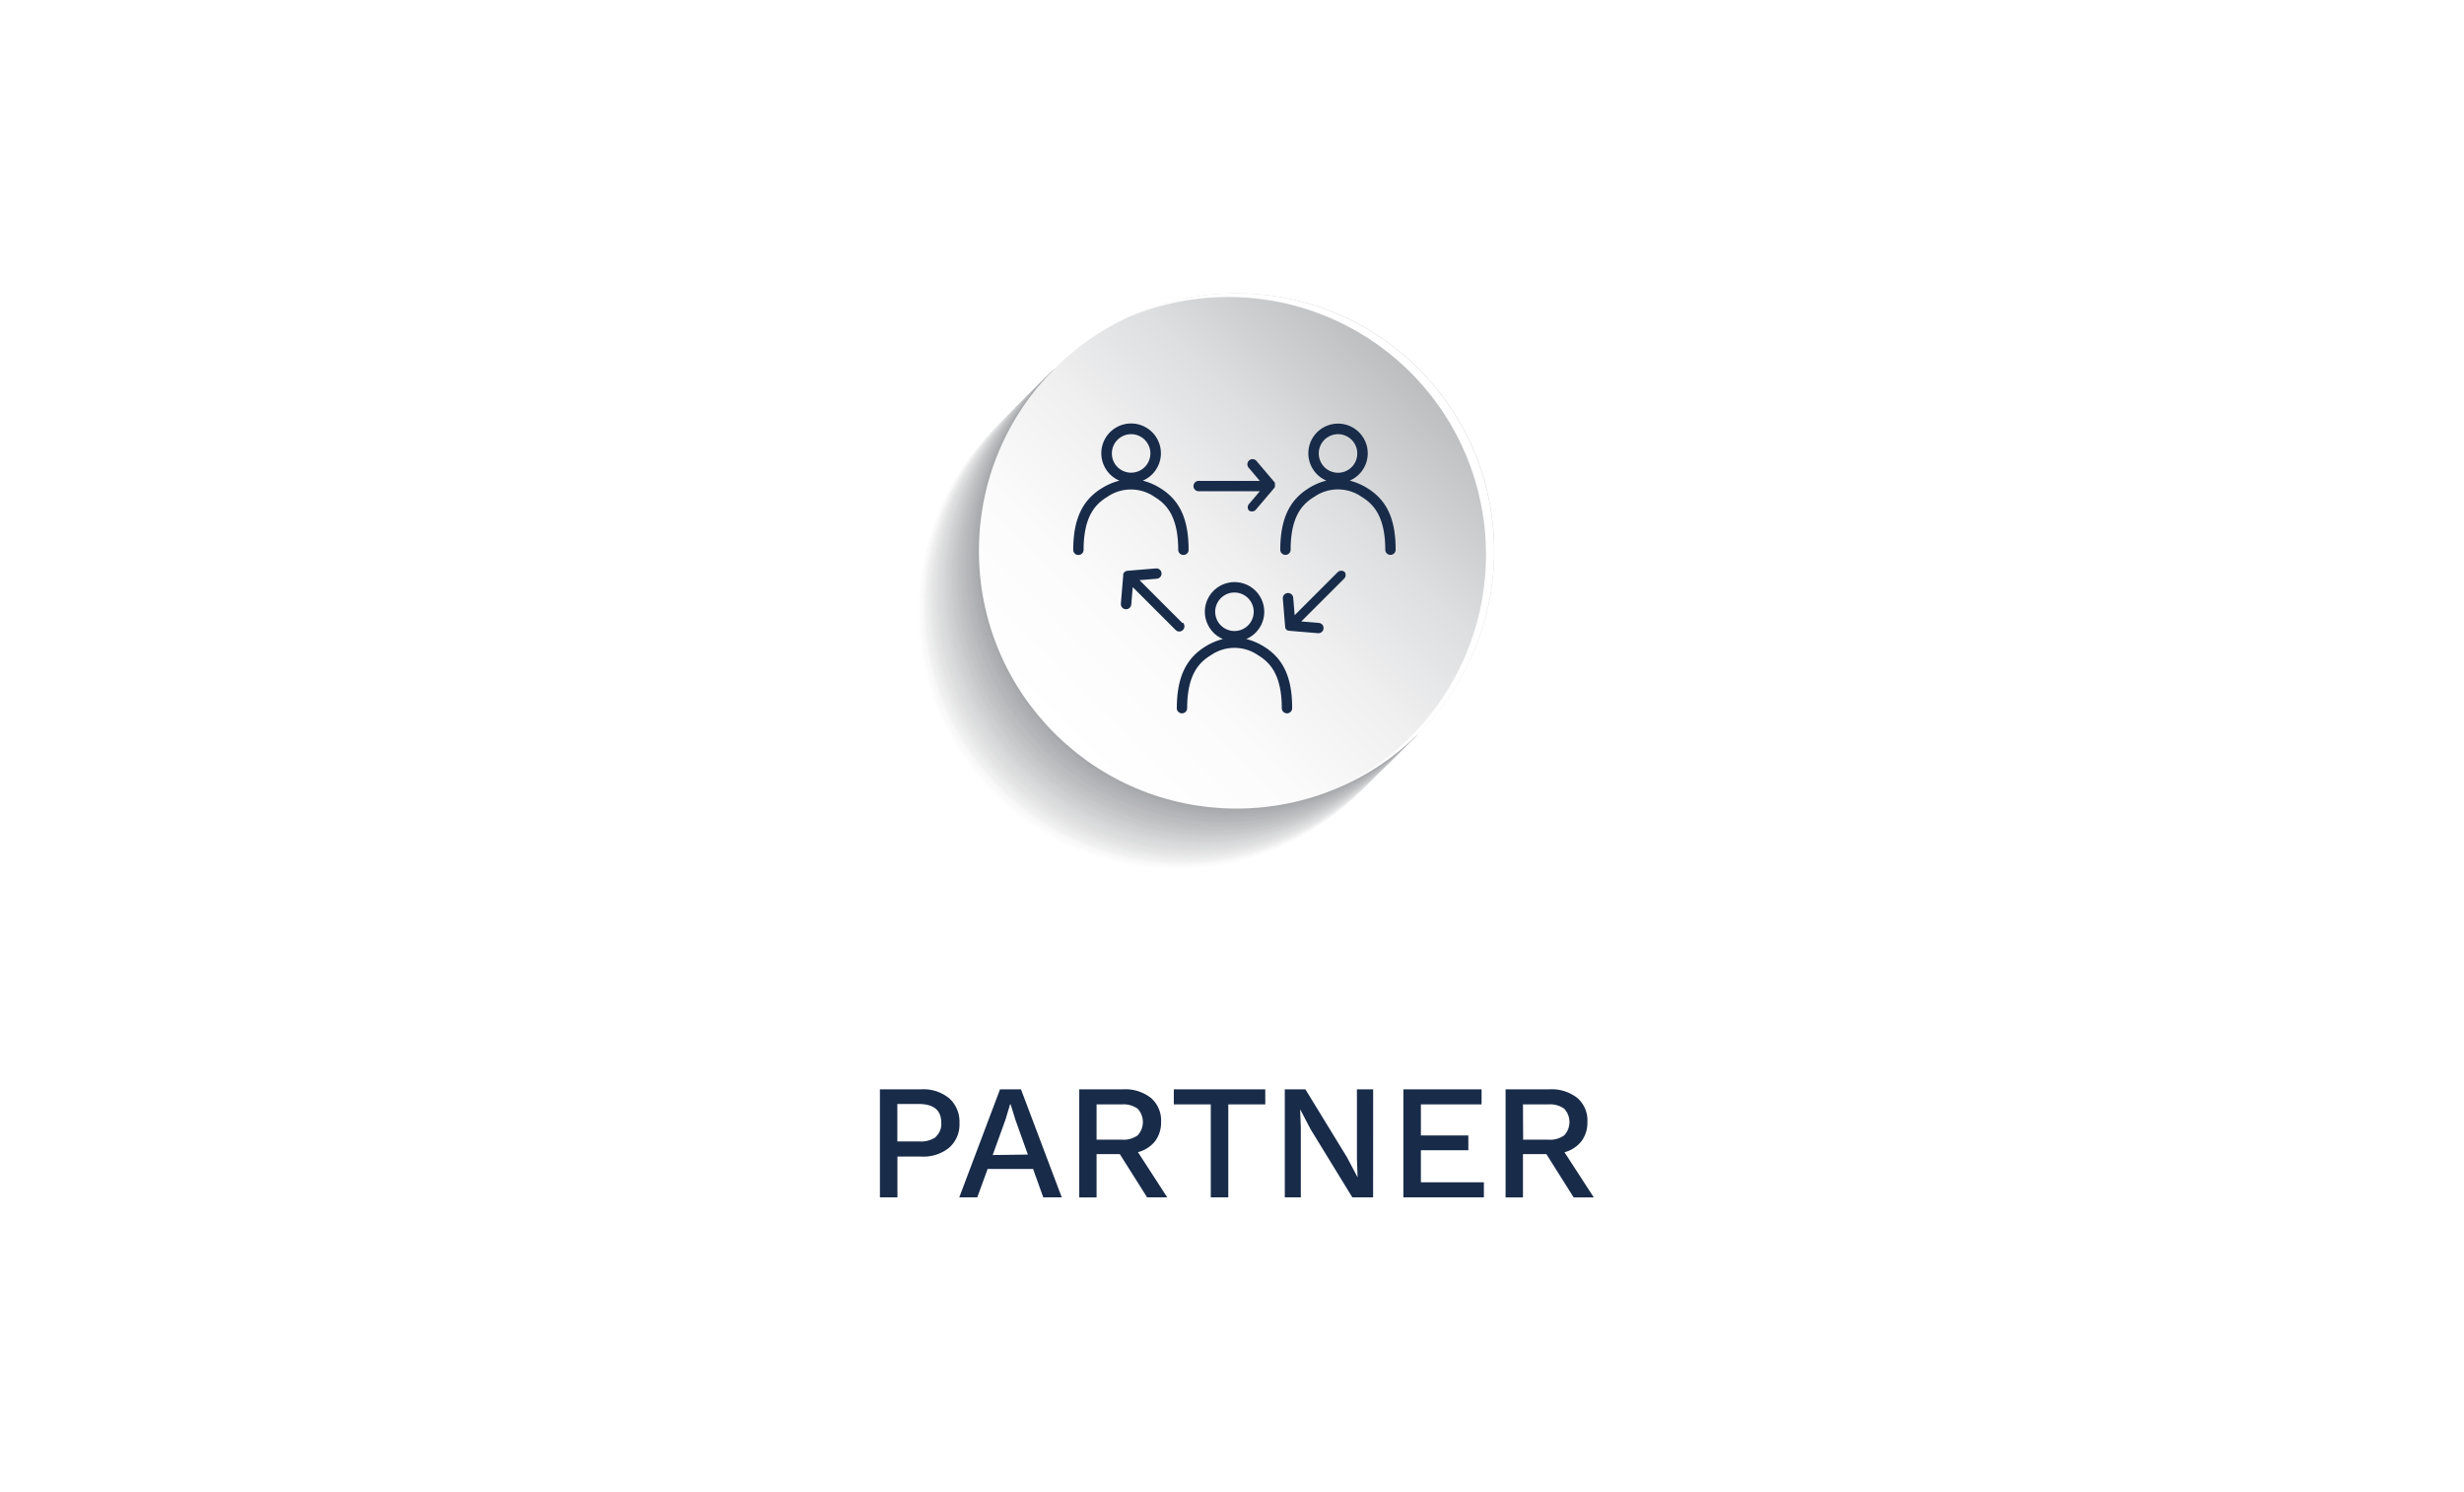 <svg xmlns="http://www.w3.org/2000/svg" xmlns:xlink="http://www.w3.org/1999/xlink" viewBox="0 0 512 310"><defs><style>.cls-1{isolation:isolate;}.cls-2,.cls-4{fill:#fff;}.cls-3{mix-blend-mode:multiply;}.cls-4{opacity:0;}.cls-5,.cls-6{fill:#fefefe;}.cls-5{opacity:0.01;}.cls-6{opacity:0.01;}.cls-7,.cls-8{fill:#fdfdfd;}.cls-7{opacity:0.02;}.cls-8{opacity:0.03;}.cls-9{fill:#fcfcfc;opacity:0.03;}.cls-10{fill:#fbfbfc;opacity:0.04;}.cls-11{fill:#fbfbfb;opacity:0.05;}.cls-12,.cls-13{fill:#fafafa;}.cls-12{opacity:0.05;}.cls-13{opacity:0.06;}.cls-14{fill:#f9f9f9;opacity:0.07;}.cls-15{fill:#f8f9f9;opacity:0.07;}.cls-16{fill:#f8f8f8;opacity:0.08;}.cls-17{fill:#f7f7f8;opacity:0.09;}.cls-18{fill:#f7f7f7;opacity:0.09;}.cls-19{fill:#f6f6f6;opacity:0.1;}.cls-20{fill:#f5f6f6;opacity:0.11;}.cls-21{fill:#f5f5f5;opacity:0.11;}.cls-22{fill:#f4f4f5;opacity:0.12;}.cls-23{fill:#f4f4f4;opacity:0.13;}.cls-24{fill:#f3f3f4;opacity:0.13;}.cls-25{fill:#f2f3f3;opacity:0.14;}.cls-26{fill:#f2f2f2;opacity:0.15;}.cls-27{fill:#f1f1f2;opacity:0.15;}.cls-28{fill:#f1f1f1;opacity:0.16;}.cls-29{fill:#f0f0f1;opacity:0.17;}.cls-30{fill:#eff0f0;opacity:0.17;}.cls-31{fill:#efeff0;opacity:0.18;}.cls-32{fill:#eeeeef;opacity:0.19;}.cls-33{fill:#eee;opacity:0.19;}.cls-34{fill:#ededee;opacity:0.2;}.cls-35{fill:#eceded;opacity:0.21;}.cls-36{fill:#ececed;opacity:0.21;}.cls-37{fill:#ebecec;opacity:0.22;}.cls-38{fill:#ebebec;opacity:0.23;}.cls-39{fill:#eaeaeb;opacity:0.23;}.cls-40{fill:#e9eaea;opacity:0.24;}.cls-41{fill:#e9e9ea;opacity:0.25;}.cls-42{fill:#e8e9e9;opacity:0.25;}.cls-43{fill:#e7e8e9;opacity:0.26;}.cls-44{fill:#e7e7e8;opacity:0.26;}.cls-45{fill:#e6e7e8;opacity:0.27;}.cls-46{fill:#e6e6e7;opacity:0.28;}.cls-47{fill:#e5e6e7;opacity:0.28;}.cls-48{fill:#e4e5e6;opacity:0.29;}.cls-49{fill:#e4e4e5;opacity:0.3;}.cls-50{fill:#e3e4e5;opacity:0.3;}.cls-51{fill:#e3e3e4;opacity:0.31;}.cls-52{fill:#e2e3e4;opacity:0.32;}.cls-53,.cls-54{fill:#e1e2e3;}.cls-53{opacity:0.32;}.cls-54{opacity:0.33;}.cls-55{fill:#e0e1e2;opacity:0.34;}.cls-56{fill:#e0e0e1;opacity:0.34;}.cls-57{fill:#dfe0e1;opacity:0.35;}.cls-58,.cls-59{fill:#dedfe0;}.cls-58{opacity:0.36;}.cls-59{opacity:0.36;}.cls-60{fill:#dddedf;opacity:0.37;}.cls-61{fill:#dddddf;opacity:0.38;}.cls-62{fill:#dcddde;opacity:0.38;}.cls-63,.cls-64{fill:#dbdcdd;}.cls-63{opacity:0.39;}.cls-64{opacity:0.4;}.cls-65{fill:#dadbdc;opacity:0.4;}.cls-66{fill:#dadadc;opacity:0.41;}.cls-67{fill:#d9dadb;opacity:0.42;}.cls-68{fill:#d8d9db;opacity:0.42;}.cls-69{fill:#d8d9da;opacity:0.43;}.cls-70,.cls-71{fill:#d7d8d9;}.cls-70{opacity:0.44;}.cls-71{opacity:0.44;}.cls-72{fill:#d6d7d8;opacity:0.45;}.cls-73{fill:#d5d6d8;opacity:0.46;}.cls-74{fill:#d5d6d7;opacity:0.46;}.cls-75{fill:#d4d5d7;opacity:0.47;}.cls-76{fill:#d4d5d6;opacity:0.48;}.cls-77{fill:#d3d4d5;opacity:0.48;}.cls-78{fill:#d2d3d5;opacity:0.49;}.cls-79{fill:#d2d3d4;opacity:0.5;}.cls-80{fill:#d1d2d4;opacity:0.5;}.cls-81{fill:#d1d2d3;opacity:0.51;}.cls-82{fill:#d0d1d3;opacity:0.52;}.cls-83{fill:#cfd0d2;opacity:0.52;}.cls-84{fill:#cfd0d1;opacity:0.53;}.cls-85{fill:#cecfd1;opacity:0.54;}.cls-86{fill:#cecfd0;opacity:0.54;}.cls-87{fill:#cdced0;opacity:0.55;}.cls-88,.cls-89{fill:#cccdcf;}.cls-88{opacity:0.56;}.cls-89{opacity:0.56;}.cls-90{fill:#cbccce;opacity:0.57;}.cls-91{fill:#cbcccd;opacity:0.58;}.cls-92{fill:#cacbcd;opacity:0.58;}.cls-93{fill:#c9cbcc;opacity:0.59;}.cls-94{fill:#c9cacc;opacity:0.6;}.cls-95,.cls-96{fill:#c8c9cb;}.cls-95{opacity:0.6;}.cls-96{opacity:0.61;}.cls-97{fill:#c7c8ca;opacity:0.62;}.cls-98{fill:#c6c8c9;opacity:0.62;}.cls-99{fill:#c6c7c9;opacity:0.63;}.cls-100,.cls-101{fill:#c5c6c8;}.cls-100{opacity:0.64;}.cls-101{opacity:0.64;}.cls-102{fill:#c4c5c7;opacity:0.65;}.cls-103{fill:#c3c5c7;opacity:0.66;}.cls-104{fill:#c3c4c6;opacity:0.66;}.cls-105,.cls-106{fill:#c2c3c5;}.cls-105{opacity:0.67;}.cls-106{opacity:0.68;}.cls-107{fill:#c1c2c4;opacity:0.68;}.cls-108{fill:#c0c2c4;opacity:0.69;}.cls-109{fill:#c0c1c3;opacity:0.7;}.cls-110{fill:#bfc1c3;opacity:0.7;}.cls-111{fill:#bfc0c2;opacity:0.71;}.cls-112{fill:#bebfc1;opacity:0.72;}.cls-113{fill:#bdbfc1;opacity:0.72;}.cls-114{fill:#bdbec0;opacity:0.73;}.cls-115{fill:#bcbec0;opacity:0.74;}.cls-116{fill:#bcbdbf;opacity:0.74;}.cls-117{fill:#bbbcbf;opacity:0.75;}.cls-118{fill:#babcbe;opacity:0.75;}.cls-119{fill:#babbbe;opacity:0.76;}.cls-120{fill:#b9bbbd;opacity:0.77;}.cls-121{fill:#b8babc;opacity:0.77;}.cls-122{fill:#b8b9bc;opacity:0.78;}.cls-123{fill:#b7b9bb;opacity:0.79;}.cls-124{fill:#b7b8bb;opacity:0.79;}.cls-125{fill:#b6b8ba;opacity:0.8;}.cls-126{fill:#b5b7ba;opacity:0.81;}.cls-127{fill:#b5b7b9;opacity:0.81;}.cls-128{fill:#b4b6b8;opacity:0.82;}.cls-129{fill:#b4b5b8;opacity:0.83;}.cls-130{fill:#b3b5b7;opacity:0.83;}.cls-131{fill:#b2b4b7;opacity:0.84;}.cls-132{fill:#b2b4b6;opacity:0.85;}.cls-133{fill:#b1b3b6;opacity:0.85;}.cls-134{fill:#b1b2b5;opacity:0.86;}.cls-135{fill:#b0b2b4;opacity:0.87;}.cls-136{fill:#afb1b4;opacity:0.87;}.cls-137{fill:#afb1b3;opacity:0.88;}.cls-138{fill:#aeb0b3;opacity:0.89;}.cls-139{fill:#aeafb2;opacity:0.89;}.cls-140{fill:#adafb2;opacity:0.9;}.cls-141{fill:#acaeb1;opacity:0.91;}.cls-142{fill:#acaeb0;opacity:0.91;}.cls-143{fill:#abadb0;opacity:0.92;}.cls-144{fill:#abacaf;opacity:0.93;}.cls-145{fill:#aaacaf;opacity:0.93;}.cls-146,.cls-147{fill:#a9abae;}.cls-146{opacity:0.94;}.cls-147{opacity:0.95;}.cls-148{fill:#a8aaad;opacity:0.95;}.cls-149{fill:#a8aaac;opacity:0.96;}.cls-150{fill:#a7a9ac;opacity:0.97;}.cls-151,.cls-152{fill:#a6a8ab;}.cls-151{opacity:0.97;}.cls-152{opacity:0.98;}.cls-153,.cls-154{fill:#a5a7aa;}.cls-153{opacity:0.99;}.cls-154{opacity:0.99;}.cls-155{fill:url(#linear-gradient);}.cls-156{fill:#182b49;}</style><linearGradient id="linear-gradient" x1="219.1" y1="152.36" x2="294.81" y2="76.65" gradientUnits="userSpaceOnUse"><stop offset="0" stop-color="#fff"/><stop offset="0.25" stop-color="#fbfbfb"/><stop offset="0.48" stop-color="#f0f0f1"/><stop offset="0.71" stop-color="#dddedf"/><stop offset="0.93" stop-color="#c2c4c6"/><stop offset="1" stop-color="#b9bbbd"/></linearGradient></defs><g class="cls-1"><g id="Ebene_1" data-name="Ebene 1"><g id="Projektentwicklung"><rect class="cls-2" width="512" height="310"/></g><g class="cls-3"><path class="cls-4" d="M205.53,90.71a53.54,53.54,0,0,0,75.72,75.71Z" transform="translate(-0.54 0.04)"/><path class="cls-5" d="M205.63,90.62a53.54,53.54,0,0,0,75.71,75.71Z" transform="translate(-0.54 0.04)"/><path class="cls-6" d="M205.72,90.52a53.54,53.54,0,0,0,75.71,75.72Z" transform="translate(-0.54 0.04)"/><path class="cls-7" d="M205.81,90.43a53.54,53.54,0,0,0,75.71,75.71Z" transform="translate(-0.54 0.04)"/><path class="cls-8" d="M205.9,90.34a53.54,53.54,0,0,0,75.72,75.71Z" transform="translate(-0.54 0.04)"/><path class="cls-9" d="M206,90.25A53.54,53.54,0,0,0,281.71,166Z" transform="translate(-0.54 0.04)"/><path class="cls-10" d="M206.09,90.15a53.54,53.54,0,0,0,75.71,75.71Z" transform="translate(-0.54 0.04)"/><path class="cls-11" d="M206.18,90.06a53.54,53.54,0,0,0,75.71,75.71Z" transform="translate(-0.54 0.04)"/><path class="cls-12" d="M206.28,90A53.54,53.54,0,0,0,282,165.68Z" transform="translate(-0.54 0.04)"/><path class="cls-13" d="M206.37,89.87a53.54,53.54,0,0,0,75.71,75.72Z" transform="translate(-0.54 0.04)"/><path class="cls-14" d="M206.46,89.78a53.54,53.54,0,0,0,75.71,75.71Z" transform="translate(-0.54 0.04)"/><path class="cls-15" d="M206.55,89.69a53.54,53.54,0,0,0,75.72,75.71Z" transform="translate(-0.54 0.04)"/><path class="cls-16" d="M206.65,89.6a53.54,53.54,0,0,0,75.71,75.71Z" transform="translate(-0.54 0.04)"/><path class="cls-17" d="M206.74,89.5a53.54,53.54,0,0,0,75.71,75.72Z" transform="translate(-0.54 0.04)"/><path class="cls-18" d="M206.83,89.41a53.54,53.54,0,0,0,75.71,75.71Z" transform="translate(-0.54 0.04)"/><path class="cls-19" d="M206.92,89.32A53.54,53.54,0,0,0,282.64,165Z" transform="translate(-0.54 0.04)"/><path class="cls-20" d="M207,89.23a53.54,53.54,0,0,0,75.71,75.71Z" transform="translate(-0.54 0.04)"/><path class="cls-21" d="M207.11,89.13a53.54,53.54,0,0,0,75.71,75.72Z" transform="translate(-0.54 0.04)"/><path class="cls-22" d="M207.2,89a53.54,53.54,0,0,0,75.71,75.71Z" transform="translate(-0.54 0.04)"/><path class="cls-23" d="M207.29,89A53.54,53.54,0,0,0,283,164.66Z" transform="translate(-0.54 0.04)"/><path class="cls-24" d="M207.39,88.86a53.54,53.54,0,0,0,75.71,75.71Z" transform="translate(-0.54 0.04)"/><path class="cls-25" d="M207.48,88.76a53.54,53.54,0,0,0,75.71,75.71Z" transform="translate(-0.54 0.04)"/><path class="cls-26" d="M207.57,88.67a53.54,53.54,0,0,0,75.71,75.71Z" transform="translate(-0.54 0.04)"/><path class="cls-27" d="M207.67,88.58a53.54,53.54,0,0,0,75.71,75.71Z" transform="translate(-0.54 0.04)"/><path class="cls-28" d="M207.76,88.48a53.54,53.54,0,0,0,75.71,75.72Z" transform="translate(-0.54 0.04)"/><path class="cls-29" d="M207.85,88.39a53.54,53.54,0,0,0,75.71,75.71Z" transform="translate(-0.54 0.04)"/><path class="cls-30" d="M207.94,88.3A53.54,53.54,0,0,0,283.66,164Z" transform="translate(-0.54 0.04)"/><path class="cls-31" d="M208,88.21a53.54,53.54,0,0,0,75.71,75.71Z" transform="translate(-0.54 0.04)"/><path class="cls-32" d="M208.13,88.11a53.54,53.54,0,0,0,75.71,75.72Z" transform="translate(-0.54 0.04)"/><path class="cls-33" d="M208.22,88a53.54,53.54,0,0,0,75.71,75.71Z" transform="translate(-0.54 0.04)"/><path class="cls-34" d="M208.31,87.93A53.54,53.54,0,0,0,284,163.64Z" transform="translate(-0.54 0.04)"/><path class="cls-35" d="M208.41,87.84a53.54,53.54,0,0,0,75.71,75.71Z" transform="translate(-0.54 0.04)"/><path class="cls-36" d="M208.5,87.74a53.54,53.54,0,0,0,75.71,75.72Z" transform="translate(-0.54 0.04)"/><path class="cls-37" d="M208.59,87.65a53.54,53.54,0,0,0,75.71,75.71Z" transform="translate(-0.54 0.04)"/><path class="cls-38" d="M208.68,87.56a53.54,53.54,0,0,0,75.72,75.71Z" transform="translate(-0.54 0.04)"/><path class="cls-39" d="M208.78,87.47a53.54,53.54,0,0,0,75.71,75.71Z" transform="translate(-0.54 0.04)"/><path class="cls-40" d="M208.87,87.37a53.54,53.54,0,0,0,75.71,75.71Z" transform="translate(-0.54 0.04)"/><path class="cls-41" d="M209,87.28A53.54,53.54,0,0,0,284.67,163Z" transform="translate(-0.54 0.04)"/><path class="cls-42" d="M209.06,87.19a53.54,53.54,0,0,0,75.71,75.71Z" transform="translate(-0.54 0.04)"/><path class="cls-43" d="M209.15,87.09a53.54,53.54,0,0,0,75.71,75.72Z" transform="translate(-0.54 0.04)"/><path class="cls-44" d="M209.24,87A53.54,53.54,0,0,0,285,162.71Z" transform="translate(-0.54 0.04)"/><path class="cls-45" d="M209.33,86.91a53.54,53.54,0,0,0,75.72,75.71Z" transform="translate(-0.54 0.04)"/><path class="cls-46" d="M209.43,86.82a53.54,53.54,0,0,0,75.71,75.71Z" transform="translate(-0.54 0.04)"/><path class="cls-47" d="M209.52,86.72a53.54,53.54,0,0,0,75.71,75.72Z" transform="translate(-0.54 0.04)"/><path class="cls-48" d="M209.61,86.63a53.54,53.54,0,0,0,75.71,75.71Z" transform="translate(-0.54 0.04)"/><path class="cls-49" d="M209.7,86.54a53.54,53.54,0,0,0,75.72,75.71Z" transform="translate(-0.54 0.04)"/><path class="cls-50" d="M209.8,86.45a53.54,53.54,0,0,0,75.71,75.71Z" transform="translate(-0.54 0.04)"/><path class="cls-51" d="M209.89,86.35a53.54,53.54,0,0,0,75.71,75.72Z" transform="translate(-0.54 0.04)"/><path class="cls-52" d="M210,86.26A53.54,53.54,0,0,0,285.69,162Z" transform="translate(-0.54 0.04)"/><path class="cls-53" d="M210.07,86.17a53.54,53.54,0,0,0,75.72,75.71Z" transform="translate(-0.54 0.04)"/><path class="cls-54" d="M210.17,86.08a53.54,53.54,0,0,0,75.71,75.71Z" transform="translate(-0.54 0.04)"/><path class="cls-55" d="M210.26,86A53.54,53.54,0,0,0,286,161.69Z" transform="translate(-0.54 0.04)"/><path class="cls-56" d="M210.35,85.89a53.54,53.54,0,0,0,75.71,75.71Z" transform="translate(-0.54 0.04)"/><path class="cls-57" d="M210.45,85.8a53.54,53.54,0,0,0,75.71,75.71Z" transform="translate(-0.54 0.04)"/><path class="cls-58" d="M210.54,85.7a53.54,53.54,0,0,0,75.71,75.72Z" transform="translate(-0.54 0.04)"/><path class="cls-59" d="M210.63,85.61a53.54,53.54,0,0,0,75.71,75.71Z" transform="translate(-0.54 0.04)"/><path class="cls-60" d="M210.72,85.52a53.54,53.54,0,0,0,75.72,75.71Z" transform="translate(-0.54 0.04)"/><path class="cls-61" d="M210.82,85.43a53.54,53.54,0,0,0,75.71,75.71Z" transform="translate(-0.54 0.04)"/><path class="cls-62" d="M210.91,85.33a53.54,53.54,0,0,0,75.71,75.72Z" transform="translate(-0.54 0.04)"/><path class="cls-63" d="M211,85.24A53.54,53.54,0,0,0,286.71,161Z" transform="translate(-0.54 0.04)"/><path class="cls-64" d="M211.09,85.15a53.54,53.54,0,0,0,75.72,75.71Z" transform="translate(-0.54 0.04)"/><path class="cls-65" d="M211.19,85.06a53.54,53.54,0,0,0,75.71,75.71Z" transform="translate(-0.54 0.04)"/><path class="cls-66" d="M211.28,85A53.54,53.54,0,0,0,287,160.68Z" transform="translate(-0.54 0.04)"/><path class="cls-67" d="M211.37,84.87a53.54,53.54,0,0,0,75.71,75.71Z" transform="translate(-0.54 0.04)"/><path class="cls-68" d="M211.46,84.78a53.54,53.54,0,0,0,75.72,75.71Z" transform="translate(-0.54 0.04)"/><path class="cls-69" d="M211.56,84.69a53.54,53.54,0,0,0,75.71,75.71Z" transform="translate(-0.54 0.04)"/><path class="cls-70" d="M211.65,84.59a53.54,53.54,0,0,0,75.71,75.71Z" transform="translate(-0.54 0.04)"/><path class="cls-71" d="M211.74,84.5a53.54,53.54,0,0,0,75.71,75.71Z" transform="translate(-0.54 0.04)"/><path class="cls-72" d="M211.84,84.41a53.54,53.54,0,0,0,75.71,75.71Z" transform="translate(-0.54 0.04)"/><path class="cls-73" d="M211.93,84.31A53.54,53.54,0,0,0,287.64,160Z" transform="translate(-0.54 0.04)"/><path class="cls-74" d="M212,84.22a53.54,53.54,0,0,0,75.71,75.71Z" transform="translate(-0.54 0.04)"/><path class="cls-75" d="M212.11,84.13a53.54,53.54,0,0,0,75.72,75.71Z" transform="translate(-0.54 0.04)"/><path class="cls-76" d="M212.21,84a53.54,53.54,0,0,0,75.71,75.71Z" transform="translate(-0.54 0.04)"/><path class="cls-77" d="M212.3,83.94A53.54,53.54,0,0,0,288,159.66Z" transform="translate(-0.54 0.04)"/><path class="cls-78" d="M212.39,83.85a53.54,53.54,0,0,0,75.71,75.71Z" transform="translate(-0.54 0.04)"/><path class="cls-79" d="M212.48,83.76a53.54,53.54,0,0,0,75.72,75.71Z" transform="translate(-0.54 0.04)"/><path class="cls-80" d="M212.58,83.67a53.54,53.54,0,0,0,75.71,75.71Z" transform="translate(-0.54 0.04)"/><path class="cls-81" d="M212.67,83.57a53.54,53.54,0,0,0,75.71,75.72Z" transform="translate(-0.54 0.04)"/><path class="cls-82" d="M212.76,83.48a53.54,53.54,0,0,0,75.71,75.71Z" transform="translate(-0.54 0.04)"/><path class="cls-83" d="M212.85,83.39a53.54,53.54,0,0,0,75.72,75.71Z" transform="translate(-0.54 0.04)"/><path class="cls-84" d="M213,83.3A53.54,53.54,0,0,0,288.66,159Z" transform="translate(-0.54 0.04)"/><path class="cls-85" d="M213,83.2a53.54,53.54,0,0,0,75.71,75.71Z" transform="translate(-0.54 0.04)"/><path class="cls-86" d="M213.13,83.11a53.54,53.54,0,0,0,75.71,75.71Z" transform="translate(-0.54 0.04)"/><path class="cls-87" d="M213.23,83a53.54,53.54,0,0,0,75.71,75.71Z" transform="translate(-0.54 0.04)"/><path class="cls-88" d="M213.32,82.92A53.54,53.54,0,0,0,289,158.64Z" transform="translate(-0.54 0.04)"/><path class="cls-89" d="M213.41,82.83a53.54,53.54,0,0,0,75.71,75.71Z" transform="translate(-0.54 0.04)"/><path class="cls-90" d="M213.5,82.74a53.54,53.54,0,0,0,75.72,75.71Z" transform="translate(-0.54 0.04)"/><path class="cls-91" d="M213.6,82.65a53.54,53.54,0,0,0,75.71,75.71Z" transform="translate(-0.54 0.04)"/><path class="cls-92" d="M213.69,82.55a53.54,53.54,0,0,0,75.71,75.72Z" transform="translate(-0.54 0.04)"/><path class="cls-93" d="M213.78,82.46a53.54,53.54,0,0,0,75.71,75.71Z" transform="translate(-0.54 0.04)"/><path class="cls-94" d="M213.87,82.37a53.54,53.54,0,0,0,75.72,75.71Z" transform="translate(-0.54 0.04)"/><path class="cls-95" d="M214,82.28A53.54,53.54,0,0,0,289.68,158Z" transform="translate(-0.54 0.04)"/><path class="cls-96" d="M214.06,82.18a53.54,53.54,0,0,0,75.71,75.72Z" transform="translate(-0.54 0.04)"/><path class="cls-97" d="M214.15,82.09a53.54,53.54,0,0,0,75.71,75.71Z" transform="translate(-0.54 0.04)"/><path class="cls-98" d="M214.24,82A53.54,53.54,0,0,0,290,157.71Z" transform="translate(-0.54 0.04)"/><path class="cls-99" d="M214.34,81.91a53.54,53.54,0,0,0,75.71,75.71Z" transform="translate(-0.54 0.04)"/><path class="cls-100" d="M214.43,81.81a53.54,53.54,0,0,0,75.71,75.71Z" transform="translate(-0.54 0.04)"/><path class="cls-101" d="M214.52,81.72a53.54,53.54,0,0,0,75.71,75.71Z" transform="translate(-0.54 0.04)"/><path class="cls-102" d="M214.62,81.63a53.54,53.54,0,0,0,75.71,75.71Z" transform="translate(-0.54 0.04)"/><path class="cls-103" d="M214.71,81.53a53.54,53.54,0,0,0,75.71,75.72Z" transform="translate(-0.54 0.04)"/><path class="cls-104" d="M214.8,81.44a53.54,53.54,0,0,0,75.71,75.71Z" transform="translate(-0.54 0.04)"/><path class="cls-105" d="M214.89,81.35a53.54,53.54,0,0,0,75.72,75.71Z" transform="translate(-0.54 0.04)"/><path class="cls-106" d="M215,81.26A53.54,53.54,0,0,0,290.7,157Z" transform="translate(-0.54 0.04)"/><path class="cls-107" d="M215.08,81.16a53.54,53.54,0,0,0,75.71,75.72Z" transform="translate(-0.54 0.04)"/><path class="cls-108" d="M215.17,81.07a53.54,53.54,0,0,0,75.71,75.71Z" transform="translate(-0.54 0.04)"/><path class="cls-109" d="M215.26,81A53.54,53.54,0,0,0,291,156.69Z" transform="translate(-0.54 0.04)"/><path class="cls-110" d="M215.36,80.89a53.54,53.54,0,0,0,75.71,75.71Z" transform="translate(-0.54 0.04)"/><path class="cls-111" d="M215.45,80.79a53.54,53.54,0,0,0,75.71,75.72Z" transform="translate(-0.54 0.04)"/><path class="cls-112" d="M215.54,80.7a53.54,53.54,0,0,0,75.71,75.71Z" transform="translate(-0.54 0.04)"/><path class="cls-113" d="M215.63,80.61a53.54,53.54,0,0,0,75.72,75.71Z" transform="translate(-0.54 0.04)"/><path class="cls-114" d="M215.73,80.52a53.54,53.54,0,0,0,75.71,75.71Z" transform="translate(-0.54 0.04)"/><path class="cls-115" d="M215.82,80.42a53.54,53.54,0,0,0,75.71,75.71Z" transform="translate(-0.54 0.04)"/><path class="cls-116" d="M215.91,80.33A53.54,53.54,0,0,0,291.62,156Z" transform="translate(-0.54 0.04)"/><path class="cls-117" d="M216,80.24A53.54,53.54,0,0,0,291.72,156Z" transform="translate(-0.54 0.04)"/><path class="cls-118" d="M216.1,80.14a53.54,53.54,0,0,0,75.71,75.72Z" transform="translate(-0.54 0.04)"/><path class="cls-119" d="M216.19,80.05a53.54,53.54,0,0,0,75.71,75.71Z" transform="translate(-0.54 0.04)"/><path class="cls-120" d="M216.28,80A53.54,53.54,0,0,0,292,155.67Z" transform="translate(-0.54 0.04)"/><path class="cls-121" d="M216.38,79.87a53.54,53.54,0,0,0,75.71,75.71Z" transform="translate(-0.54 0.04)"/><path class="cls-122" d="M216.47,79.77a53.54,53.54,0,0,0,75.71,75.72Z" transform="translate(-0.54 0.04)"/><path class="cls-123" d="M216.56,79.68a53.54,53.54,0,0,0,75.71,75.71Z" transform="translate(-0.54 0.04)"/><path class="cls-124" d="M216.65,79.59a53.54,53.54,0,0,0,75.72,75.71Z" transform="translate(-0.54 0.04)"/><path class="cls-125" d="M216.75,79.5a53.54,53.54,0,0,0,75.71,75.71Z" transform="translate(-0.54 0.04)"/><path class="cls-126" d="M216.84,79.4a53.54,53.54,0,0,0,75.71,75.72Z" transform="translate(-0.54 0.04)"/><path class="cls-127" d="M216.93,79.31A53.54,53.54,0,0,0,292.64,155Z" transform="translate(-0.54 0.04)"/><path class="cls-128" d="M217,79.22a53.54,53.54,0,0,0,75.72,75.71Z" transform="translate(-0.54 0.04)"/><path class="cls-129" d="M217.12,79.13a53.54,53.54,0,0,0,75.71,75.71Z" transform="translate(-0.54 0.04)"/><path class="cls-130" d="M217.21,79a53.54,53.54,0,0,0,75.71,75.71Z" transform="translate(-0.54 0.04)"/><path class="cls-131" d="M217.3,78.94A53.54,53.54,0,0,0,293,154.65Z" transform="translate(-0.54 0.04)"/><path class="cls-132" d="M217.4,78.85a53.54,53.54,0,0,0,75.71,75.71Z" transform="translate(-0.54 0.04)"/><path class="cls-133" d="M217.49,78.75a53.54,53.54,0,0,0,75.71,75.72Z" transform="translate(-0.54 0.04)"/><path class="cls-134" d="M217.58,78.66a53.54,53.54,0,0,0,75.71,75.71Z" transform="translate(-0.54 0.04)"/><path class="cls-135" d="M217.67,78.57a53.54,53.54,0,0,0,75.72,75.71Z" transform="translate(-0.54 0.04)"/><path class="cls-136" d="M217.77,78.48a53.54,53.54,0,0,0,75.71,75.71Z" transform="translate(-0.54 0.04)"/><path class="cls-137" d="M217.86,78.38a53.54,53.54,0,0,0,75.71,75.72Z" transform="translate(-0.54 0.04)"/><path class="cls-138" d="M218,78.29A53.54,53.54,0,0,0,293.66,154Z" transform="translate(-0.54 0.04)"/><path class="cls-139" d="M218,78.2a53.54,53.54,0,0,0,75.72,75.71Z" transform="translate(-0.54 0.04)"/><path class="cls-140" d="M218.14,78.11a53.54,53.54,0,0,0,75.71,75.71Z" transform="translate(-0.54 0.04)"/><path class="cls-141" d="M218.23,78a53.54,53.54,0,0,0,75.71,75.72Z" transform="translate(-0.54 0.04)"/><path class="cls-142" d="M218.32,77.92A53.54,53.54,0,0,0,294,153.63Z" transform="translate(-0.54 0.04)"/><path class="cls-143" d="M218.41,77.83a53.54,53.54,0,0,0,75.72,75.71Z" transform="translate(-0.54 0.04)"/><path class="cls-144" d="M218.51,77.74a53.54,53.54,0,0,0,75.71,75.71Z" transform="translate(-0.54 0.04)"/><path class="cls-145" d="M218.6,77.64a53.54,53.54,0,0,0,75.71,75.71Z" transform="translate(-0.54 0.04)"/><path class="cls-146" d="M218.69,77.55a53.54,53.54,0,0,0,75.71,75.71Z" transform="translate(-0.54 0.04)"/><path class="cls-147" d="M218.79,77.46a53.54,53.54,0,0,0,75.71,75.71Z" transform="translate(-0.54 0.04)"/><path class="cls-148" d="M218.88,77.36a53.54,53.54,0,0,0,75.71,75.72Z" transform="translate(-0.54 0.04)"/><path class="cls-149" d="M219,77.27A53.54,53.54,0,0,0,294.68,153Z" transform="translate(-0.54 0.04)"/><path class="cls-150" d="M219.06,77.18a53.54,53.54,0,0,0,75.72,75.71Z" transform="translate(-0.54 0.04)"/><path class="cls-151" d="M219.16,77.09a53.54,53.54,0,0,0,75.71,75.71Z" transform="translate(-0.54 0.04)"/><path class="cls-152" d="M219.25,77A53.54,53.54,0,0,0,295,152.71Z" transform="translate(-0.54 0.04)"/><path class="cls-153" d="M219.34,76.9a53.54,53.54,0,0,0,75.71,75.71Z" transform="translate(-0.54 0.04)"/><path class="cls-154" d="M219.43,76.81a53.54,53.54,0,0,0,75.72,75.71Z" transform="translate(-0.54 0.04)"/></g><circle class="cls-155" cx="256.95" cy="114.5" r="53.54"/><path class="cls-2" d="M311,114.46a53.54,53.54,0,0,1-32.21,49.12,53.55,53.55,0,0,0-44.23-97.52A53.55,53.55,0,0,1,311,114.46Z" transform="translate(-0.54 0.04)"/><path class="cls-156" d="M197.78,228.21a6.49,6.49,0,0,1,2.13,5.14,6.4,6.4,0,0,1-2.13,5.11,8.42,8.42,0,0,1-5.76,1.86h-5v8.47h-3.64V226.34H192A8.42,8.42,0,0,1,197.78,228.21Zm-2.8,8a3.59,3.59,0,0,0,1.15-2.91q0-3.91-4.69-3.91H187v7.78h4.42A5.46,5.46,0,0,0,195,236.26Z" transform="translate(-0.54 0.04)"/><path class="cls-156" d="M215.21,242.9h-9.45l-2.15,5.89h-3.74l8.47-22.45h4.35l8.47,22.45h-3.84Zm-1.09-3-2.58-7.21-1-3.23h-.11l-.95,3.16L206.81,240Z" transform="translate(-0.54 0.04)"/><path class="cls-156" d="M233.23,239.81H228.4v9h-3.6V226.34h9.14a8.62,8.62,0,0,1,5.75,1.79,6.15,6.15,0,0,1,2.11,5,6.41,6.41,0,0,1-1.25,4A6.69,6.69,0,0,1,237,239.4l6.08,9.39h-4.18Zm-4.83-3h5.24a5.07,5.07,0,0,0,3.29-.9,4.06,4.06,0,0,0,0-5.54,5.07,5.07,0,0,0-3.29-.9H228.4Z" transform="translate(-0.54 0.04)"/><path class="cls-156" d="M263.46,229.47h-7.69v19.32h-3.64V229.47h-7.68v-3.13h19Z" transform="translate(-0.54 0.04)"/><path class="cls-156" d="M285.86,248.79h-4.32l-8.67-14.15-2.17-4.15h0l.14,3.81v14.49h-3.33V226.34h4.28l8.64,14.12,2.21,4.18h0l-.14-3.81V226.34h3.37Z" transform="translate(-0.54 0.04)"/><path class="cls-156" d="M308.88,245.66v3.13H292.15V226.34H308.4v3.13H295.79v6.46h9.86V239h-9.86v6.67Z" transform="translate(-0.54 0.04)"/><path class="cls-156" d="M321.87,239.81H317v9h-3.61V226.34h9.15a8.64,8.64,0,0,1,5.75,1.79,6.15,6.15,0,0,1,2.1,5,6.41,6.41,0,0,1-1.24,4,6.68,6.68,0,0,1-3.52,2.29l6.09,9.39h-4.18Zm-4.83-3h5.23a5.08,5.08,0,0,0,3.3-.9,4.06,4.06,0,0,0,0-5.54,5.08,5.08,0,0,0-3.3-.9H317Z" transform="translate(-0.54 0.04)"/><path class="cls-156" d="M263.1,134.28a12.91,12.91,0,0,0-3.6-1.52,6.14,6.14,0,0,0,3.09-2.9,6.17,6.17,0,1,0-11.69-2.78,6.2,6.2,0,0,0,3.75,5.69,12.64,12.64,0,0,0-3.58,1.51c-4.13,2.52-6,6.51-6,12.95a1.08,1.08,0,0,0,2.15,0c0-7.14,2.5-9.62,4.94-11.11a8.63,8.63,0,0,1,9.79,0c2.45,1.49,4.94,4,4.94,11.11a1.08,1.08,0,0,0,2.15,0C269.07,140.79,267.23,136.8,263.1,134.28Zm-9.62-5.38a4,4,0,0,1-.43-1.82,4,4,0,1,1,.43,1.82Z" transform="translate(-0.54 0.04)"/><path class="cls-156" d="M284.6,101.37a13,13,0,0,0-3.6-1.53,6.17,6.17,0,1,0-4.85,0,12.4,12.4,0,0,0-3.58,1.52c-4.13,2.51-6,6.5-6,12.94a1.08,1.08,0,0,0,2.15,0c0-7.14,2.49-9.62,4.94-11.11a8.63,8.63,0,0,1,9.79,0c2.44,1.49,4.94,4,4.94,11.11a1.08,1.08,0,0,0,2.15,0C290.57,107.87,288.73,103.88,284.6,101.37ZM275,96a4,4,0,0,1-.43-1.81,4,4,0,1,1,8,0,4.07,4.07,0,0,1-.42,1.81,4,4,0,0,1-3.6,2.21A4,4,0,0,1,275,96Z" transform="translate(-0.54 0.04)"/><path class="cls-156" d="M241.57,101.37A12.4,12.4,0,0,0,238,99.85a6.19,6.19,0,1,0-4.85,0,13,13,0,0,0-3.6,1.53c-4.13,2.51-6,6.5-6,12.94a1.08,1.08,0,0,0,2.15,0c0-7.14,2.5-9.62,4.94-11.11a8.63,8.63,0,0,1,9.79,0c2.45,1.49,4.94,4,4.94,11.11a1.08,1.08,0,0,0,2.15,0C247.54,107.87,245.7,103.88,241.57,101.37ZM232,96a4.07,4.07,0,0,1-.42-1.81,4,4,0,0,1,8,0,4,4,0,0,1-4,4A4,4,0,0,1,232,96Z" transform="translate(-0.54 0.04)"/><path class="cls-156" d="M265.46,101.17l0-.06a.17.17,0,0,1,0,0l0-.08a.14.14,0,0,0,0-.06s0,0,0,0,0-.06,0-.09a.15.15,0,0,0,0-.07s0,0,0,0v-.09s0,0,0-.06a.2.2,0,0,0,0-.07s0,0,0-.08,0,0,0,0a.19.19,0,0,0,0-.07l0-.08s0,0,0,0l0,0a.35.35,0,0,0,0-.08l0,0h0l-3.83-4.52a1.07,1.07,0,1,0-1.64,1.38l2.33,2.76h-12.6a1.08,1.08,0,1,0,0,2.15h12.6l-2.33,2.75A1.08,1.08,0,0,0,260,106a1.08,1.08,0,0,0,1.51-.13l3.83-4.52v0l0-.05Z" transform="translate(-0.54 0.04)"/><path class="cls-156" d="M246.23,129.44l-8.91-8.91,3.59-.3a1.07,1.07,0,1,0-.17-2.14l-5.91.49h0a1.06,1.06,0,0,0-.84.55h0a.47.47,0,0,0-.05.1l0,0a.14.14,0,0,1,0,.06.44.44,0,0,0,0,.1.5.5,0,0,0,0,.12v0l-.49,5.9a1.07,1.07,0,0,0,1,1.16h.09a1.08,1.08,0,0,0,1.07-1l.3-3.6,8.91,8.91a1.09,1.09,0,0,0,.76.32,1.08,1.08,0,0,0,.76-1.84Z" transform="translate(-0.54 0.04)"/><path class="cls-156" d="M280,118.89a1.07,1.07,0,0,0-1.52,0l-8.92,8.92-.3-3.6a1.06,1.06,0,0,0-1.16-1,1.07,1.07,0,0,0-1,1.16l.49,5.9h0a1,1,0,0,0,.07.29v0l0,0s0,0,0,0a1.44,1.44,0,0,0,.18.25h0v0l0,0a1.34,1.34,0,0,0,.28.18h.06a.88.88,0,0,0,.28.06l5.9.5h.09a1.07,1.07,0,0,0,.09-2.14l-3.6-.3,8.92-8.92A1.09,1.09,0,0,0,280,118.89Z" transform="translate(-0.54 0.04)"/></g></g></svg>